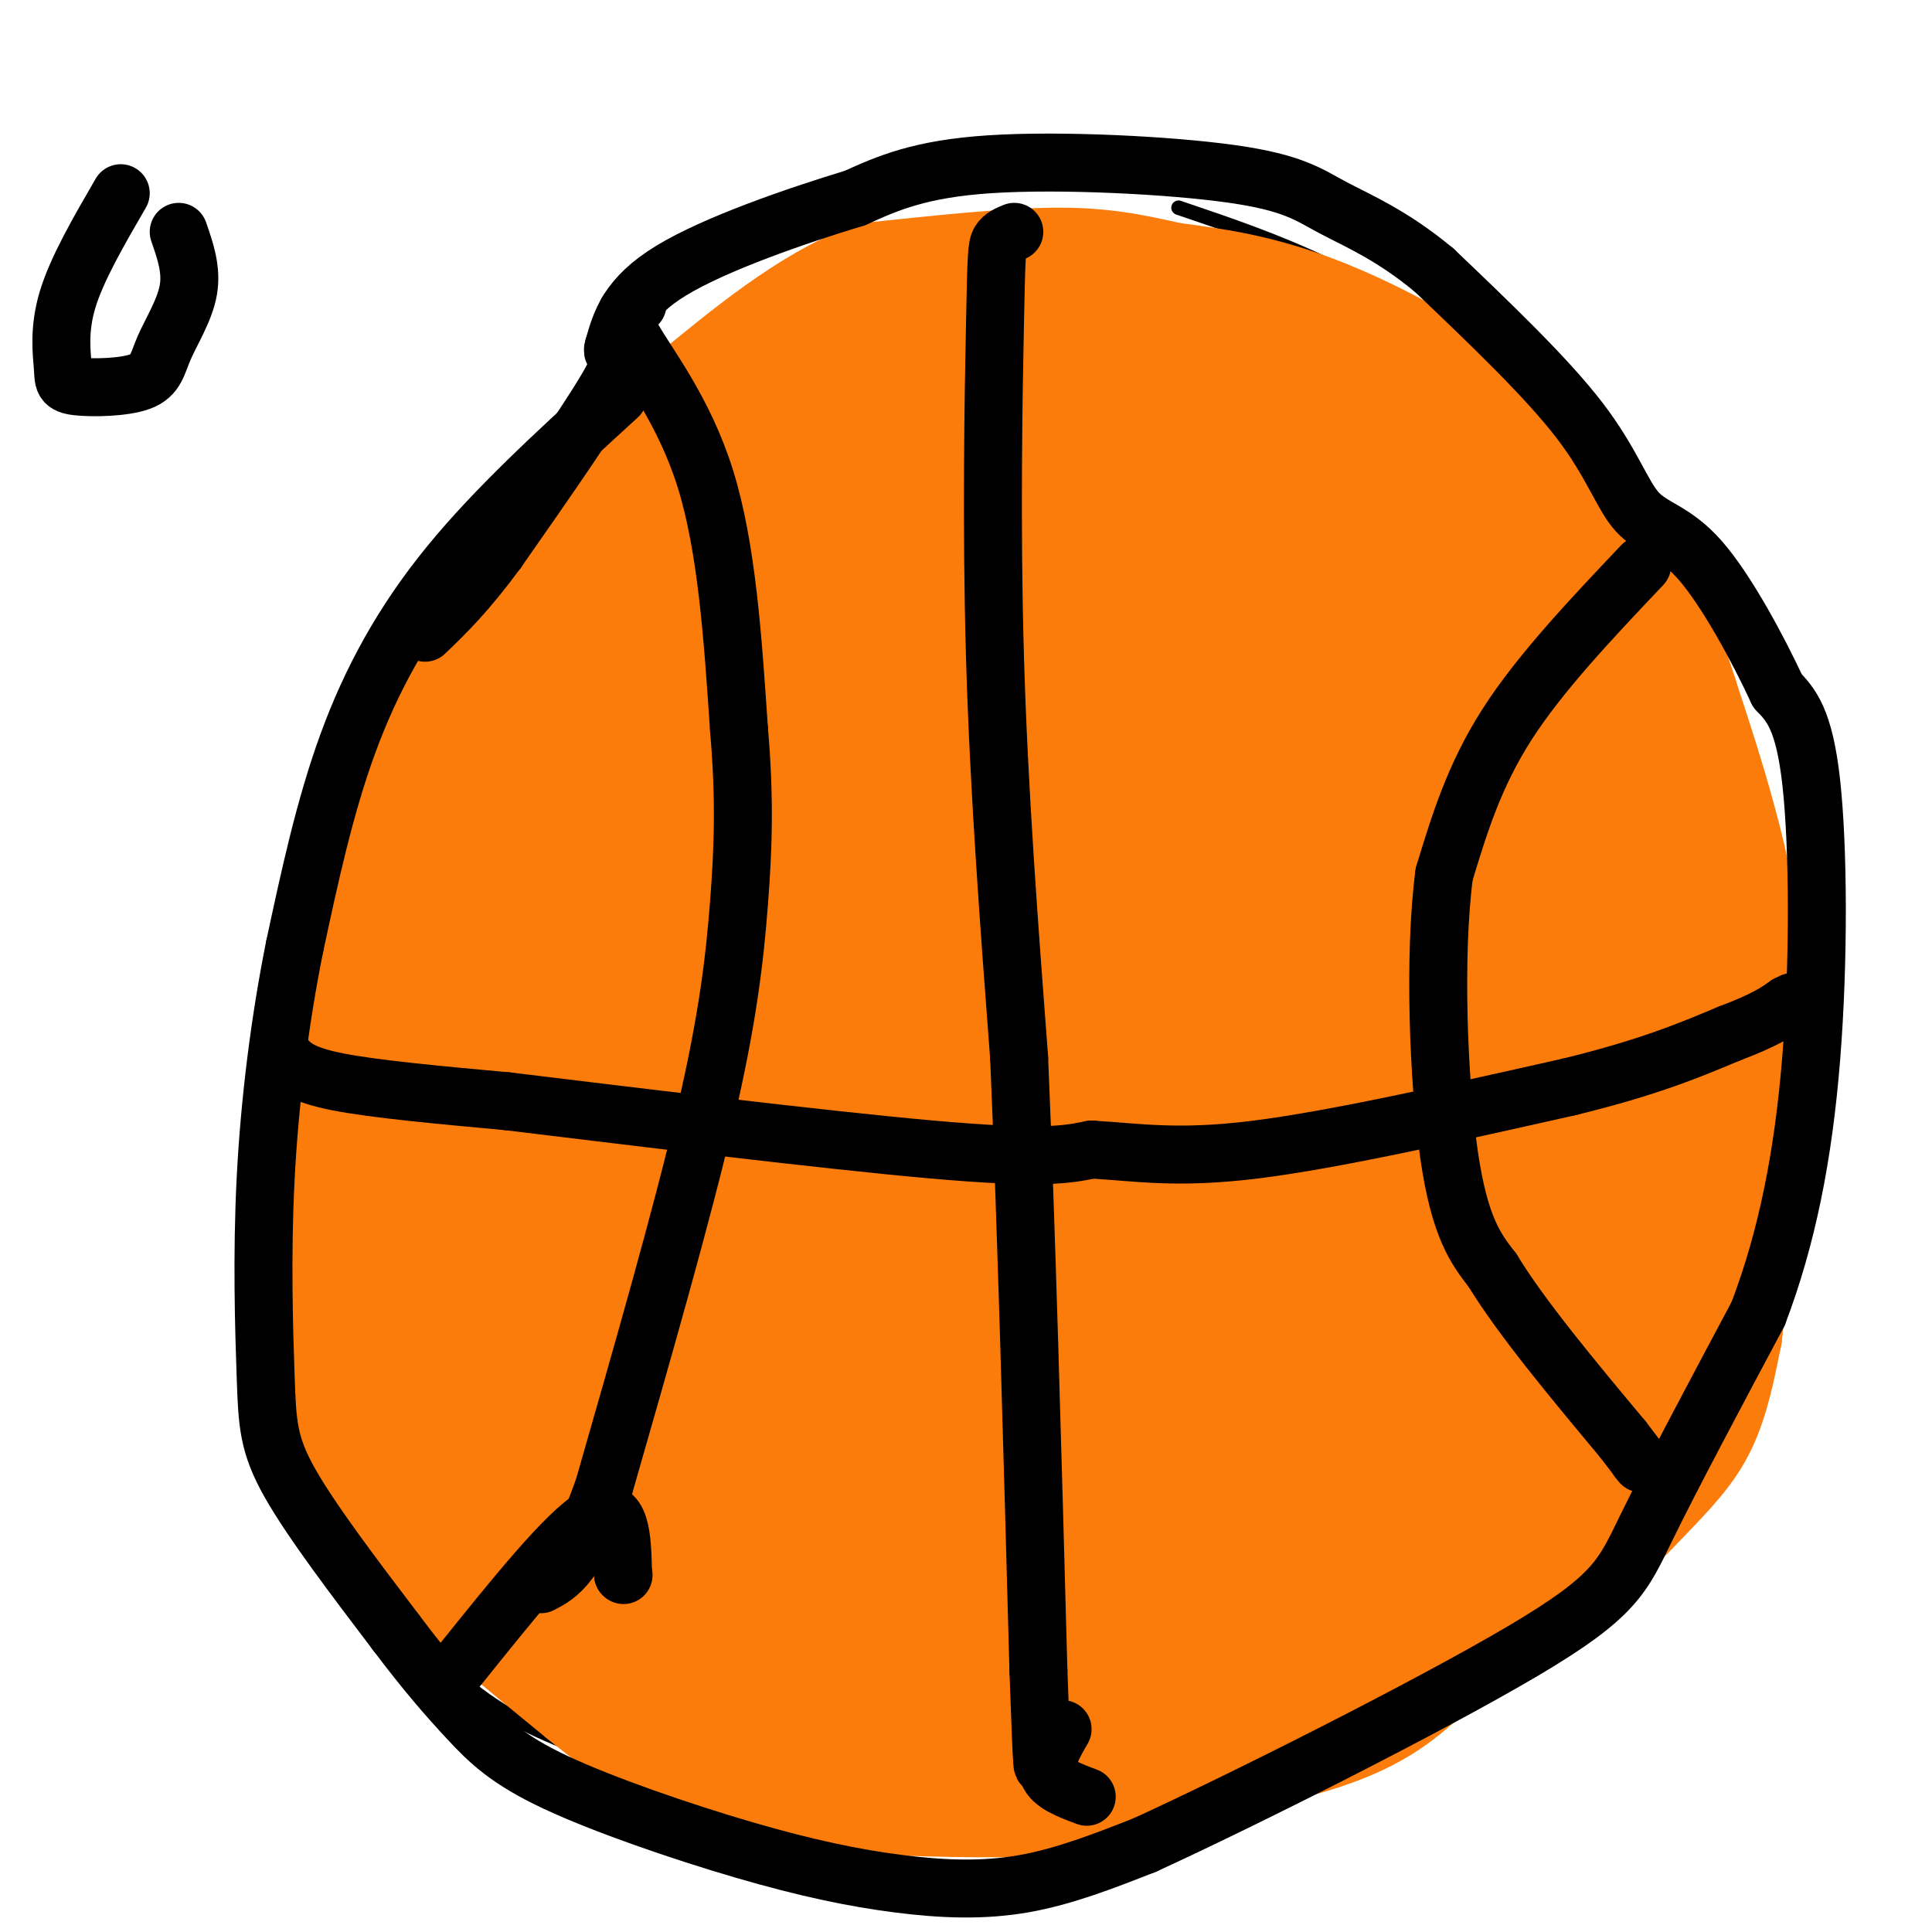 <svg viewBox='0 0 400 400' version='1.1' xmlns='http://www.w3.org/2000/svg' xmlns:xlink='http://www.w3.org/1999/xlink'><g fill='none' stroke='rgb(0,0,0)' stroke-width='3' stroke-linecap='round' stroke-linejoin='round'><path d='M269,62c0.164,-1.426 0.329,-2.852 -4,-5c-4.329,-2.148 -13.150,-5.019 -24,-7c-10.850,-1.981 -23.729,-3.072 -38,-1c-14.271,2.072 -29.935,7.306 -42,13c-12.065,5.694 -20.533,11.847 -29,18'/><path d='M132,80c-12.607,9.619 -29.625,24.667 -40,37c-10.375,12.333 -14.107,21.952 -18,33c-3.893,11.048 -7.946,23.524 -12,36'/><path d='M62,186c-3.798,12.060 -7.292,24.208 -9,40c-1.708,15.792 -1.631,35.226 -1,46c0.631,10.774 1.815,12.887 3,15'/><path d='M55,287c3.864,9.632 12.026,26.211 17,35c4.974,8.789 6.762,9.789 11,14c4.238,4.211 10.925,11.632 19,17c8.075,5.368 17.537,8.684 27,12'/><path d='M129,365c11.202,4.286 25.708,9.000 39,11c13.292,2.000 25.369,1.286 37,0c11.631,-1.286 22.815,-3.143 34,-5'/><path d='M239,371c13.652,-2.228 30.783,-5.298 49,-14c18.217,-8.702 37.520,-23.035 49,-34c11.480,-10.965 15.137,-18.561 18,-30c2.863,-11.439 4.931,-26.719 7,-42'/><path d='M362,251c1.845,-10.524 2.958,-15.833 4,-24c1.042,-8.167 2.012,-19.190 -1,-36c-3.012,-16.810 -10.006,-39.405 -17,-62'/><path d='M348,129c-5.643,-15.619 -11.250,-23.667 -18,-32c-6.750,-8.333 -14.643,-16.952 -24,-24c-9.357,-7.048 -20.179,-12.524 -31,-18'/><path d='M275,55c-10.333,-5.000 -20.667,-8.500 -31,-12'/></g>
<g fill='none' stroke='rgb(251,123,11)' stroke-width='28' stroke-linecap='round' stroke-linejoin='round'><path d='M169,102c-0.250,-2.000 -0.500,-4.000 -7,-1c-6.500,3.000 -19.250,11.000 -32,19'/><path d='M130,120c-10.044,7.133 -19.156,15.467 -26,23c-6.844,7.533 -11.422,14.267 -16,21'/><path d='M88,164c-4.222,4.822 -6.778,6.378 -10,17c-3.222,10.622 -7.111,30.311 -11,50'/><path d='M67,231c-2.600,14.756 -3.600,26.644 -2,37c1.600,10.356 5.800,19.178 10,28'/><path d='M75,296c2.933,8.133 5.267,14.467 13,23c7.733,8.533 20.867,19.267 34,30'/><path d='M122,349c10.889,8.800 21.111,15.800 31,19c9.889,3.200 19.444,2.600 29,2'/><path d='M182,370c12.422,0.533 28.978,0.867 39,0c10.022,-0.867 13.511,-2.933 17,-5'/><path d='M238,365c9.978,-2.200 26.422,-5.200 37,-9c10.578,-3.800 15.289,-8.400 20,-13'/><path d='M295,343c6.692,-3.864 13.423,-7.026 21,-13c7.577,-5.974 16.002,-14.762 22,-21c5.998,-6.238 9.571,-9.925 12,-15c2.429,-5.075 3.715,-11.537 5,-18'/><path d='M355,276c1.667,-14.833 3.333,-42.917 5,-71'/><path d='M360,205c-1.500,-21.833 -7.750,-40.917 -14,-60'/><path d='M346,145c-4.800,-15.333 -9.800,-23.667 -16,-32c-6.200,-8.333 -13.600,-16.667 -21,-25'/><path d='M309,88c-10.156,-8.244 -25.044,-16.356 -37,-21c-11.956,-4.644 -20.978,-5.822 -30,-7'/><path d='M242,60c-8.356,-1.889 -14.244,-3.111 -24,-3c-9.756,0.111 -23.378,1.556 -37,3'/><path d='M181,60c-12.333,4.667 -24.667,14.833 -37,25'/><path d='M144,85c-13.400,10.689 -28.400,24.911 -38,36c-9.600,11.089 -13.800,19.044 -18,27'/><path d='M88,148c-3.697,5.338 -3.939,5.183 -5,12c-1.061,6.817 -2.939,20.604 -4,34c-1.061,13.396 -1.303,26.399 0,39c1.303,12.601 4.152,24.801 7,37'/><path d='M86,270c3.389,13.214 8.361,27.748 12,37c3.639,9.252 5.944,13.222 13,19c7.056,5.778 18.861,13.363 28,18c9.139,4.637 15.611,6.325 26,8c10.389,1.675 24.694,3.338 39,5'/><path d='M204,357c12.888,1.099 25.609,1.346 33,1c7.391,-0.346 9.451,-1.285 16,-5c6.549,-3.715 17.585,-10.204 26,-17c8.415,-6.796 14.207,-13.898 20,-21'/><path d='M299,315c9.022,-10.022 21.578,-24.578 28,-34c6.422,-9.422 6.711,-13.711 7,-18'/><path d='M334,263c2.940,-9.714 6.792,-25.000 9,-39c2.208,-14.000 2.774,-26.714 0,-40c-2.774,-13.286 -8.887,-27.143 -15,-41'/><path d='M328,143c-3.344,-9.440 -4.206,-12.541 -10,-19c-5.794,-6.459 -16.522,-16.278 -25,-23c-8.478,-6.722 -14.708,-10.349 -24,-14c-9.292,-3.651 -21.646,-7.325 -34,-11'/><path d='M235,76c-8.504,-2.257 -12.764,-2.399 -22,-1c-9.236,1.399 -23.448,4.338 -35,8c-11.552,3.662 -20.443,8.046 -26,12c-5.557,3.954 -7.778,7.477 -10,11'/><path d='M142,106c-8.711,14.644 -25.489,45.756 -33,66c-7.511,20.244 -5.756,29.622 -4,39'/><path d='M105,211c-1.011,14.636 -1.539,31.727 -1,42c0.539,10.273 2.145,13.727 7,22c4.855,8.273 12.959,21.364 21,31c8.041,9.636 16.021,15.818 24,22'/><path d='M156,328c7.959,6.695 15.855,12.434 25,16c9.145,3.566 19.539,4.960 27,6c7.461,1.040 11.989,1.726 19,0c7.011,-1.726 16.506,-5.863 26,-10'/><path d='M253,340c7.155,-2.262 12.042,-2.917 23,-15c10.958,-12.083 27.988,-35.595 37,-53c9.012,-17.405 10.006,-28.702 11,-40'/><path d='M324,232c2.012,-13.369 1.542,-26.792 1,-38c-0.542,-11.208 -1.155,-20.202 -7,-33c-5.845,-12.798 -16.923,-29.399 -28,-46'/><path d='M290,115c-7.742,-10.246 -13.096,-12.860 -19,-16c-5.904,-3.140 -12.359,-6.807 -23,-9c-10.641,-2.193 -25.469,-2.912 -34,-2c-8.531,0.912 -10.766,3.456 -13,6'/><path d='M201,94c-5.133,2.578 -11.467,6.022 -20,15c-8.533,8.978 -19.267,23.489 -30,38'/><path d='M151,147c-7.936,10.456 -12.777,17.596 -16,28c-3.223,10.404 -4.829,24.070 -6,36c-1.171,11.930 -1.906,22.123 0,33c1.906,10.877 6.453,22.439 11,34'/><path d='M140,278c2.081,7.388 1.785,8.856 10,17c8.215,8.144 24.943,22.962 36,31c11.057,8.038 16.445,9.297 24,10c7.555,0.703 17.278,0.852 27,1'/><path d='M237,337c7.498,-0.764 12.742,-3.174 16,-4c3.258,-0.826 4.531,-0.069 12,-9c7.469,-8.931 21.134,-27.552 29,-42c7.866,-14.448 9.933,-24.724 12,-35'/><path d='M306,247c3.333,-17.844 5.667,-44.956 4,-63c-1.667,-18.044 -7.333,-27.022 -13,-36'/><path d='M297,148c-3.262,-8.179 -4.917,-10.625 -10,-17c-5.083,-6.375 -13.595,-16.679 -22,-23c-8.405,-6.321 -16.702,-8.661 -25,-11'/><path d='M240,97c-11.978,-3.267 -29.422,-5.933 -41,-4c-11.578,1.933 -17.289,8.467 -23,15'/><path d='M176,108c-6.200,4.422 -10.200,7.978 -16,16c-5.800,8.022 -13.400,20.511 -21,33'/><path d='M139,157c-6.891,12.678 -13.620,27.872 -19,44c-5.380,16.128 -9.411,33.189 -11,51c-1.589,17.811 -0.735,36.372 0,46c0.735,9.628 1.353,10.322 4,13c2.647,2.678 7.324,7.339 12,12'/><path d='M125,323c11.084,4.555 32.793,9.941 48,12c15.207,2.059 23.911,0.789 33,-1c9.089,-1.789 18.562,-4.097 30,-8c11.438,-3.903 24.839,-9.401 36,-21c11.161,-11.599 20.080,-29.300 29,-47'/><path d='M301,258c6.164,-10.260 7.072,-12.409 9,-19c1.928,-6.591 4.874,-17.623 6,-27c1.126,-9.377 0.432,-17.100 0,-24c-0.432,-6.900 -0.602,-12.979 -7,-24c-6.398,-11.021 -19.024,-26.985 -28,-37c-8.976,-10.015 -14.301,-14.081 -24,-17c-9.699,-2.919 -23.771,-4.691 -32,-4c-8.229,0.691 -10.614,3.846 -13,7'/><path d='M212,113c-11.945,17.709 -35.309,58.481 -45,81c-9.691,22.519 -5.710,26.786 -2,37c3.710,10.214 7.149,26.377 10,36c2.851,9.623 5.114,12.706 11,20c5.886,7.294 15.396,18.798 27,27c11.604,8.202 25.302,13.101 39,18'/><path d='M252,332c9.604,3.595 14.113,3.581 20,-2c5.887,-5.581 13.150,-16.730 18,-28c4.850,-11.270 7.287,-22.661 10,-36c2.713,-13.339 5.702,-28.625 3,-49c-2.702,-20.375 -11.095,-45.838 -17,-60c-5.905,-14.162 -9.322,-17.023 -16,-23c-6.678,-5.977 -16.615,-15.068 -26,-19c-9.385,-3.932 -18.217,-2.703 -27,2c-8.783,4.703 -17.519,12.882 -24,31c-6.481,18.118 -10.709,46.177 -12,64c-1.291,17.823 0.354,25.412 2,33'/><path d='M183,245c2.873,10.504 9.057,20.264 14,28c4.943,7.736 8.645,13.449 18,16c9.355,2.551 24.363,1.940 31,2c6.637,0.060 4.904,0.792 8,-4c3.096,-4.792 11.020,-15.106 16,-20c4.980,-4.894 7.016,-4.367 8,-19c0.984,-14.633 0.918,-44.427 1,-57c0.082,-12.573 0.313,-7.925 -4,-16c-4.313,-8.075 -13.170,-28.872 -20,-40c-6.830,-11.128 -11.635,-12.588 -19,-14c-7.365,-1.412 -17.292,-2.777 -26,0c-8.708,2.777 -16.198,9.697 -20,15c-3.802,5.303 -3.917,8.990 -5,12c-1.083,3.010 -3.136,5.343 -4,15c-0.864,9.657 -0.540,26.638 0,36c0.540,9.362 1.297,11.103 5,16c3.703,4.897 10.351,12.948 17,21'/><path d='M203,236c3.633,4.353 4.216,4.737 10,6c5.784,1.263 16.770,3.406 23,4c6.230,0.594 7.706,-0.361 11,-3c3.294,-2.639 8.407,-6.964 11,-16c2.593,-9.036 2.666,-22.785 -1,-36c-3.666,-13.215 -11.071,-25.896 -15,-33c-3.929,-7.104 -4.382,-8.629 -8,-12c-3.618,-3.371 -10.401,-8.587 -16,-12c-5.599,-3.413 -10.013,-5.023 -14,4c-3.987,9.023 -7.549,28.677 -9,43c-1.451,14.323 -0.793,23.313 1,33c1.793,9.687 4.722,20.071 8,28c3.278,7.929 6.904,13.403 12,16c5.096,2.597 11.661,2.317 18,0c6.339,-2.317 12.452,-6.673 17,-16c4.548,-9.327 7.532,-23.627 9,-33c1.468,-9.373 1.419,-13.821 0,-19c-1.419,-5.179 -4.210,-11.090 -7,-17'/><path d='M253,173c-3.687,-6.922 -9.403,-15.728 -16,-20c-6.597,-4.272 -14.075,-4.011 -18,-5c-3.925,-0.989 -4.296,-3.230 -7,5c-2.704,8.230 -7.740,26.929 -8,38c-0.260,11.071 4.257,14.513 6,17c1.743,2.487 0.711,4.019 6,6c5.289,1.981 16.900,4.411 23,3c6.100,-1.411 6.690,-6.664 8,-10c1.310,-3.336 3.339,-4.756 1,-9c-2.339,-4.244 -9.047,-11.311 -14,-14c-4.953,-2.689 -8.152,-0.999 -10,0c-1.848,0.999 -2.344,1.307 -2,5c0.344,3.693 1.527,10.769 3,14c1.473,3.231 3.237,2.615 5,2'/><path d='M230,205c1.926,-0.507 4.240,-2.773 5,-7c0.760,-4.227 -0.033,-10.415 -2,-16c-1.967,-5.585 -5.107,-10.568 -8,-13c-2.893,-2.432 -5.538,-2.312 -8,-1c-2.462,1.312 -4.740,3.815 -4,5c0.740,1.185 4.497,1.053 6,0c1.503,-1.053 0.751,-3.026 0,-5'/><path d='M219,168c-0.940,-4.440 -3.292,-13.042 -3,7c0.292,20.042 3.226,68.726 2,97c-1.226,28.274 -6.613,36.137 -12,44'/><path d='M206,316c-2.967,7.722 -4.386,5.028 1,-8c5.386,-13.028 17.576,-36.389 32,-59c14.424,-22.611 31.080,-44.473 26,-33c-5.080,11.473 -31.898,56.281 -45,79c-13.102,22.719 -12.489,23.347 -16,33c-3.511,9.653 -11.146,28.329 -4,20c7.146,-8.329 29.073,-43.665 51,-79'/><path d='M251,269c16.037,-25.703 30.629,-50.462 25,-41c-5.629,9.462 -31.479,53.143 -45,74c-13.521,20.857 -14.711,18.890 -18,24c-3.289,5.110 -8.675,17.298 -4,0c4.675,-17.298 19.413,-64.080 25,-86c5.587,-21.920 2.025,-18.977 -1,-19c-3.025,-0.023 -5.512,-3.011 -8,-6'/><path d='M225,215c-5.809,11.396 -16.332,42.886 -21,60c-4.668,17.114 -3.480,19.854 1,25c4.480,5.146 12.252,12.700 21,17c8.748,4.300 18.471,5.346 25,4c6.529,-1.346 9.863,-5.082 14,-11c4.137,-5.918 9.075,-14.016 7,-19c-2.075,-4.984 -11.164,-6.852 -17,-7c-5.836,-0.148 -8.418,1.426 -11,3'/><path d='M244,287c-1.022,1.134 1.922,2.469 -5,4c-6.922,1.531 -23.710,3.258 -34,4c-10.290,0.742 -14.083,0.498 -19,-1c-4.917,-1.498 -10.959,-4.249 -17,-7'/><path d='M169,287c-5.396,-4.148 -10.384,-11.019 -14,-14c-3.616,-2.981 -5.858,-2.072 -7,-16c-1.142,-13.928 -1.183,-42.694 0,-59c1.183,-16.306 3.592,-20.153 6,-24'/><path d='M154,174c2.833,-9.369 6.917,-20.792 15,-31c8.083,-10.208 20.167,-19.202 17,-12c-3.167,7.202 -21.583,30.601 -40,54'/><path d='M146,185c-7.572,12.048 -6.503,15.169 -7,26c-0.497,10.831 -2.559,29.373 -2,41c0.559,11.627 3.738,16.337 7,22c3.262,5.663 6.606,12.277 11,16c4.394,3.723 9.838,4.555 12,6c2.162,1.445 1.044,3.505 15,0c13.956,-3.505 42.988,-12.573 55,-14c12.012,-1.427 7.006,4.786 2,11'/><path d='M239,293c0.089,3.400 -0.689,6.400 0,7c0.689,0.600 2.844,-1.200 5,-3'/></g>
<g fill='none' stroke='rgb(0,0,0)' stroke-width='12' stroke-linecap='round' stroke-linejoin='round'><path d='M59,219c1.667,1.750 3.333,3.500 11,5c7.667,1.500 21.333,2.750 35,4'/><path d='M105,228c23.533,2.844 64.867,7.956 88,10c23.133,2.044 28.067,1.022 33,0'/><path d='M226,238c9.800,0.578 17.800,2.022 34,0c16.200,-2.022 40.600,-7.511 65,-13'/><path d='M325,225c16.333,-4.000 24.667,-7.500 33,-11'/><path d='M358,214c7.500,-2.833 9.750,-4.417 12,-6'/><path d='M370,208c2.000,-1.000 1.000,-0.500 0,0'/><path d='M340,117c-10.583,11.167 -21.167,22.333 -28,33c-6.833,10.667 -9.917,20.833 -13,31'/><path d='M299,181c-2.200,16.644 -1.200,42.756 1,58c2.200,15.244 5.600,19.622 9,24'/><path d='M309,263c6.000,9.833 16.500,22.417 27,35'/><path d='M336,298c5.000,6.500 4.000,5.250 3,4'/><path d='M210,48c-1.185,0.482 -2.369,0.964 -3,2c-0.631,1.036 -0.708,2.625 -1,17c-0.292,14.375 -0.798,41.536 0,69c0.798,27.464 2.899,55.232 5,83'/><path d='M211,219c1.500,35.000 2.750,81.000 4,127'/><path d='M215,346c0.833,24.000 0.917,20.500 1,17'/><path d='M216,363c0.167,3.167 0.083,2.583 0,2'/><path d='M132,63c-1.933,0.889 -3.867,1.778 -1,7c2.867,5.222 10.533,14.778 15,29c4.467,14.222 5.733,33.111 7,52'/><path d='M153,151c1.250,14.488 0.875,24.708 0,36c-0.875,11.292 -2.250,23.655 -7,44c-4.750,20.345 -12.875,48.673 -21,77'/><path d='M125,308c-5.667,16.167 -9.333,18.083 -13,20'/><path d='M128,82c-12.689,11.600 -25.378,23.200 -35,35c-9.622,11.800 -16.178,23.800 -21,37c-4.822,13.200 -7.911,27.600 -11,42'/><path d='M61,196c-3.051,15.136 -5.179,31.974 -6,48c-0.821,16.026 -0.337,31.238 0,41c0.337,9.762 0.525,14.075 5,22c4.475,7.925 13.238,19.463 22,31'/><path d='M82,338c6.227,8.283 10.796,13.490 15,18c4.204,4.510 8.044,8.325 18,13c9.956,4.675 26.030,10.212 39,14c12.970,3.788 22.838,5.828 32,7c9.162,1.172 17.618,1.478 26,0c8.382,-1.478 16.691,-4.739 25,-8'/><path d='M237,382c20.238,-9.262 58.333,-28.417 78,-40c19.667,-11.583 20.905,-15.595 26,-26c5.095,-10.405 14.048,-27.202 23,-44'/><path d='M364,272c5.964,-15.631 9.375,-32.708 11,-53c1.625,-20.292 1.464,-43.798 0,-57c-1.464,-13.202 -4.232,-16.101 -7,-19'/><path d='M368,143c-4.014,-8.652 -10.550,-20.783 -16,-27c-5.450,-6.217 -9.813,-6.520 -13,-10c-3.187,-3.480 -5.196,-10.137 -12,-19c-6.804,-8.863 -18.402,-19.931 -30,-31'/><path d='M297,56c-8.833,-7.370 -15.914,-10.295 -21,-13c-5.086,-2.705 -8.177,-5.190 -21,-7c-12.823,-1.810 -35.378,-2.946 -50,-2c-14.622,0.946 -21.311,3.973 -28,7'/><path d='M177,41c-12.267,3.711 -28.933,9.489 -38,15c-9.067,5.511 -10.533,10.756 -12,16'/><path d='M127,72c-0.800,2.222 3.200,-0.222 0,6c-3.200,6.222 -13.600,21.111 -24,36'/><path d='M103,114c-6.500,8.833 -10.750,12.917 -15,17'/><path d='M129,326c0.000,0.000 0.100,0.100 0.1,0.1'/><path d='M129,326c-0.167,-7.583 -0.333,-15.167 -6,-12c-5.667,3.167 -16.833,17.083 -28,31'/><path d='M220,358c-1.917,3.333 -3.833,6.667 -3,9c0.833,2.333 4.417,3.667 8,5'/><path d='M25,40c-4.543,7.833 -9.086,15.665 -11,22c-1.914,6.335 -1.201,11.172 -1,14c0.201,2.828 -0.112,3.647 3,4c3.112,0.353 9.649,0.239 13,-1c3.351,-1.239 3.518,-3.603 5,-7c1.482,-3.397 4.281,-7.828 5,-12c0.719,-4.172 -0.640,-8.086 -2,-12'/></g>
</svg>